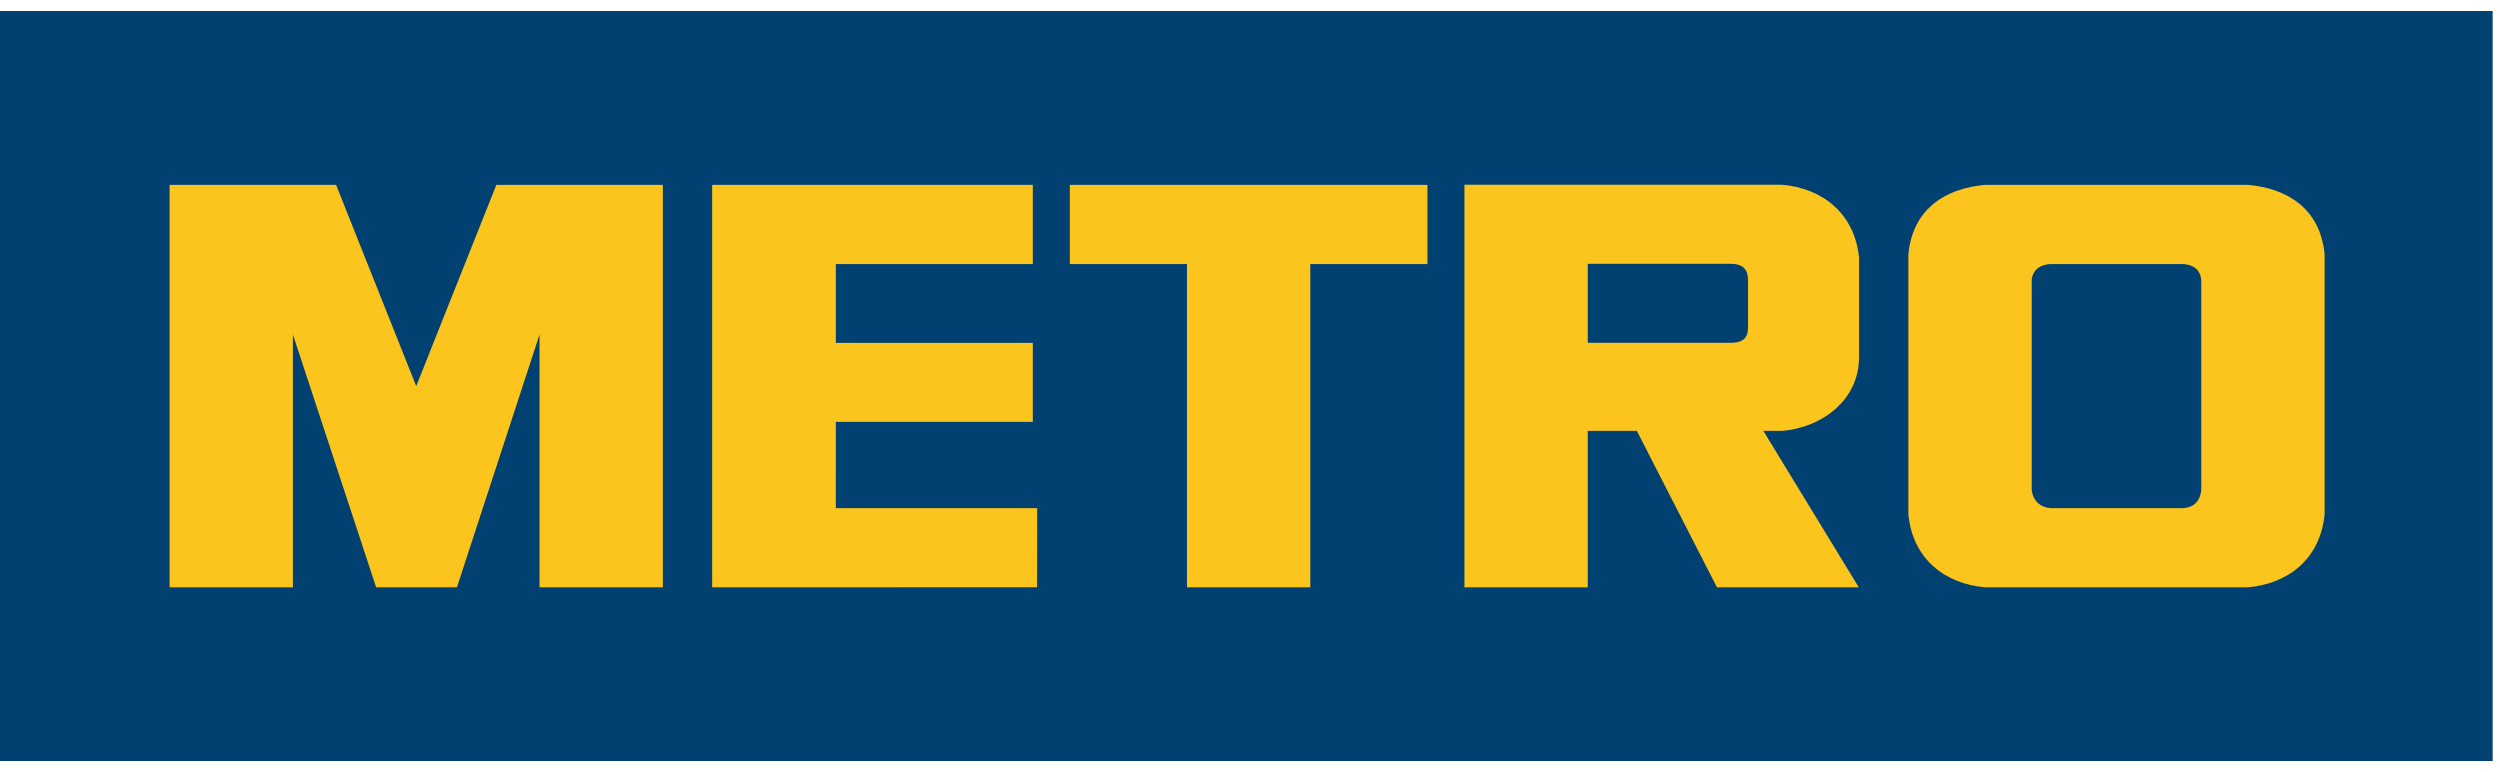 <svg width="136" height="42" viewBox="0 0 136 42" fill="none" xmlns="http://www.w3.org/2000/svg">
<g clip-path="url(#clip0_4022_9357)">
<path d="M135.6 0.6H0V41.4H135.6V0.6Z" fill="#014171"/>
<path d="M119.749 26.663C119.718 26.909 119.627 27.557 118.8 27.641H111.534C110.707 27.557 110.556 26.909 110.525 26.663V15.222C110.555 14.975 110.67 14.45 111.497 14.366H118.803C119.631 14.45 119.718 14.975 119.749 15.222V26.663ZM122.265 10.055H108.009C105.867 10.232 104.058 11.34 103.816 13.819V27.983C104.058 30.462 105.867 31.775 108.009 31.952H122.265C124.407 31.775 126.216 30.462 126.458 27.983V13.819C126.216 11.34 124.407 10.232 122.265 10.055ZM64.571 14.366H58.197V10.055H77.653V14.366H71.279V31.952H64.571V14.366ZM56.185 14.366V10.055H38.742V31.952L56.417 31.947L56.423 27.641H45.468L45.469 22.951H56.185V18.651H45.469V14.366L56.185 14.366ZM95.095 17.76C95.095 18.234 94.98 18.649 94.146 18.649H86.374V14.352H94.156C95.102 14.352 95.095 14.983 95.095 15.378V17.76ZM96.953 23.44C99.046 23.269 101.133 21.816 101.133 19.43V14.024C100.89 11.556 99.075 10.224 96.923 10.048H79.665L79.666 31.952H86.374V23.44H89.044L93.404 31.952H101.119L95.927 23.44H96.953ZM24.856 31.952L29.351 18.198V31.952H36.059V10.055H27.003L22.642 21.004L18.282 10.055H9.225V31.952H15.934V18.198L20.462 31.952H24.856Z" fill="#FBC51D"/>
</g>
<defs>
<clipPath id="clip0_4022_9357">
<rect width="136" height="40.8" fill="white" transform="translate(0 0.6)"/>
</clipPath>
</defs>
</svg>
